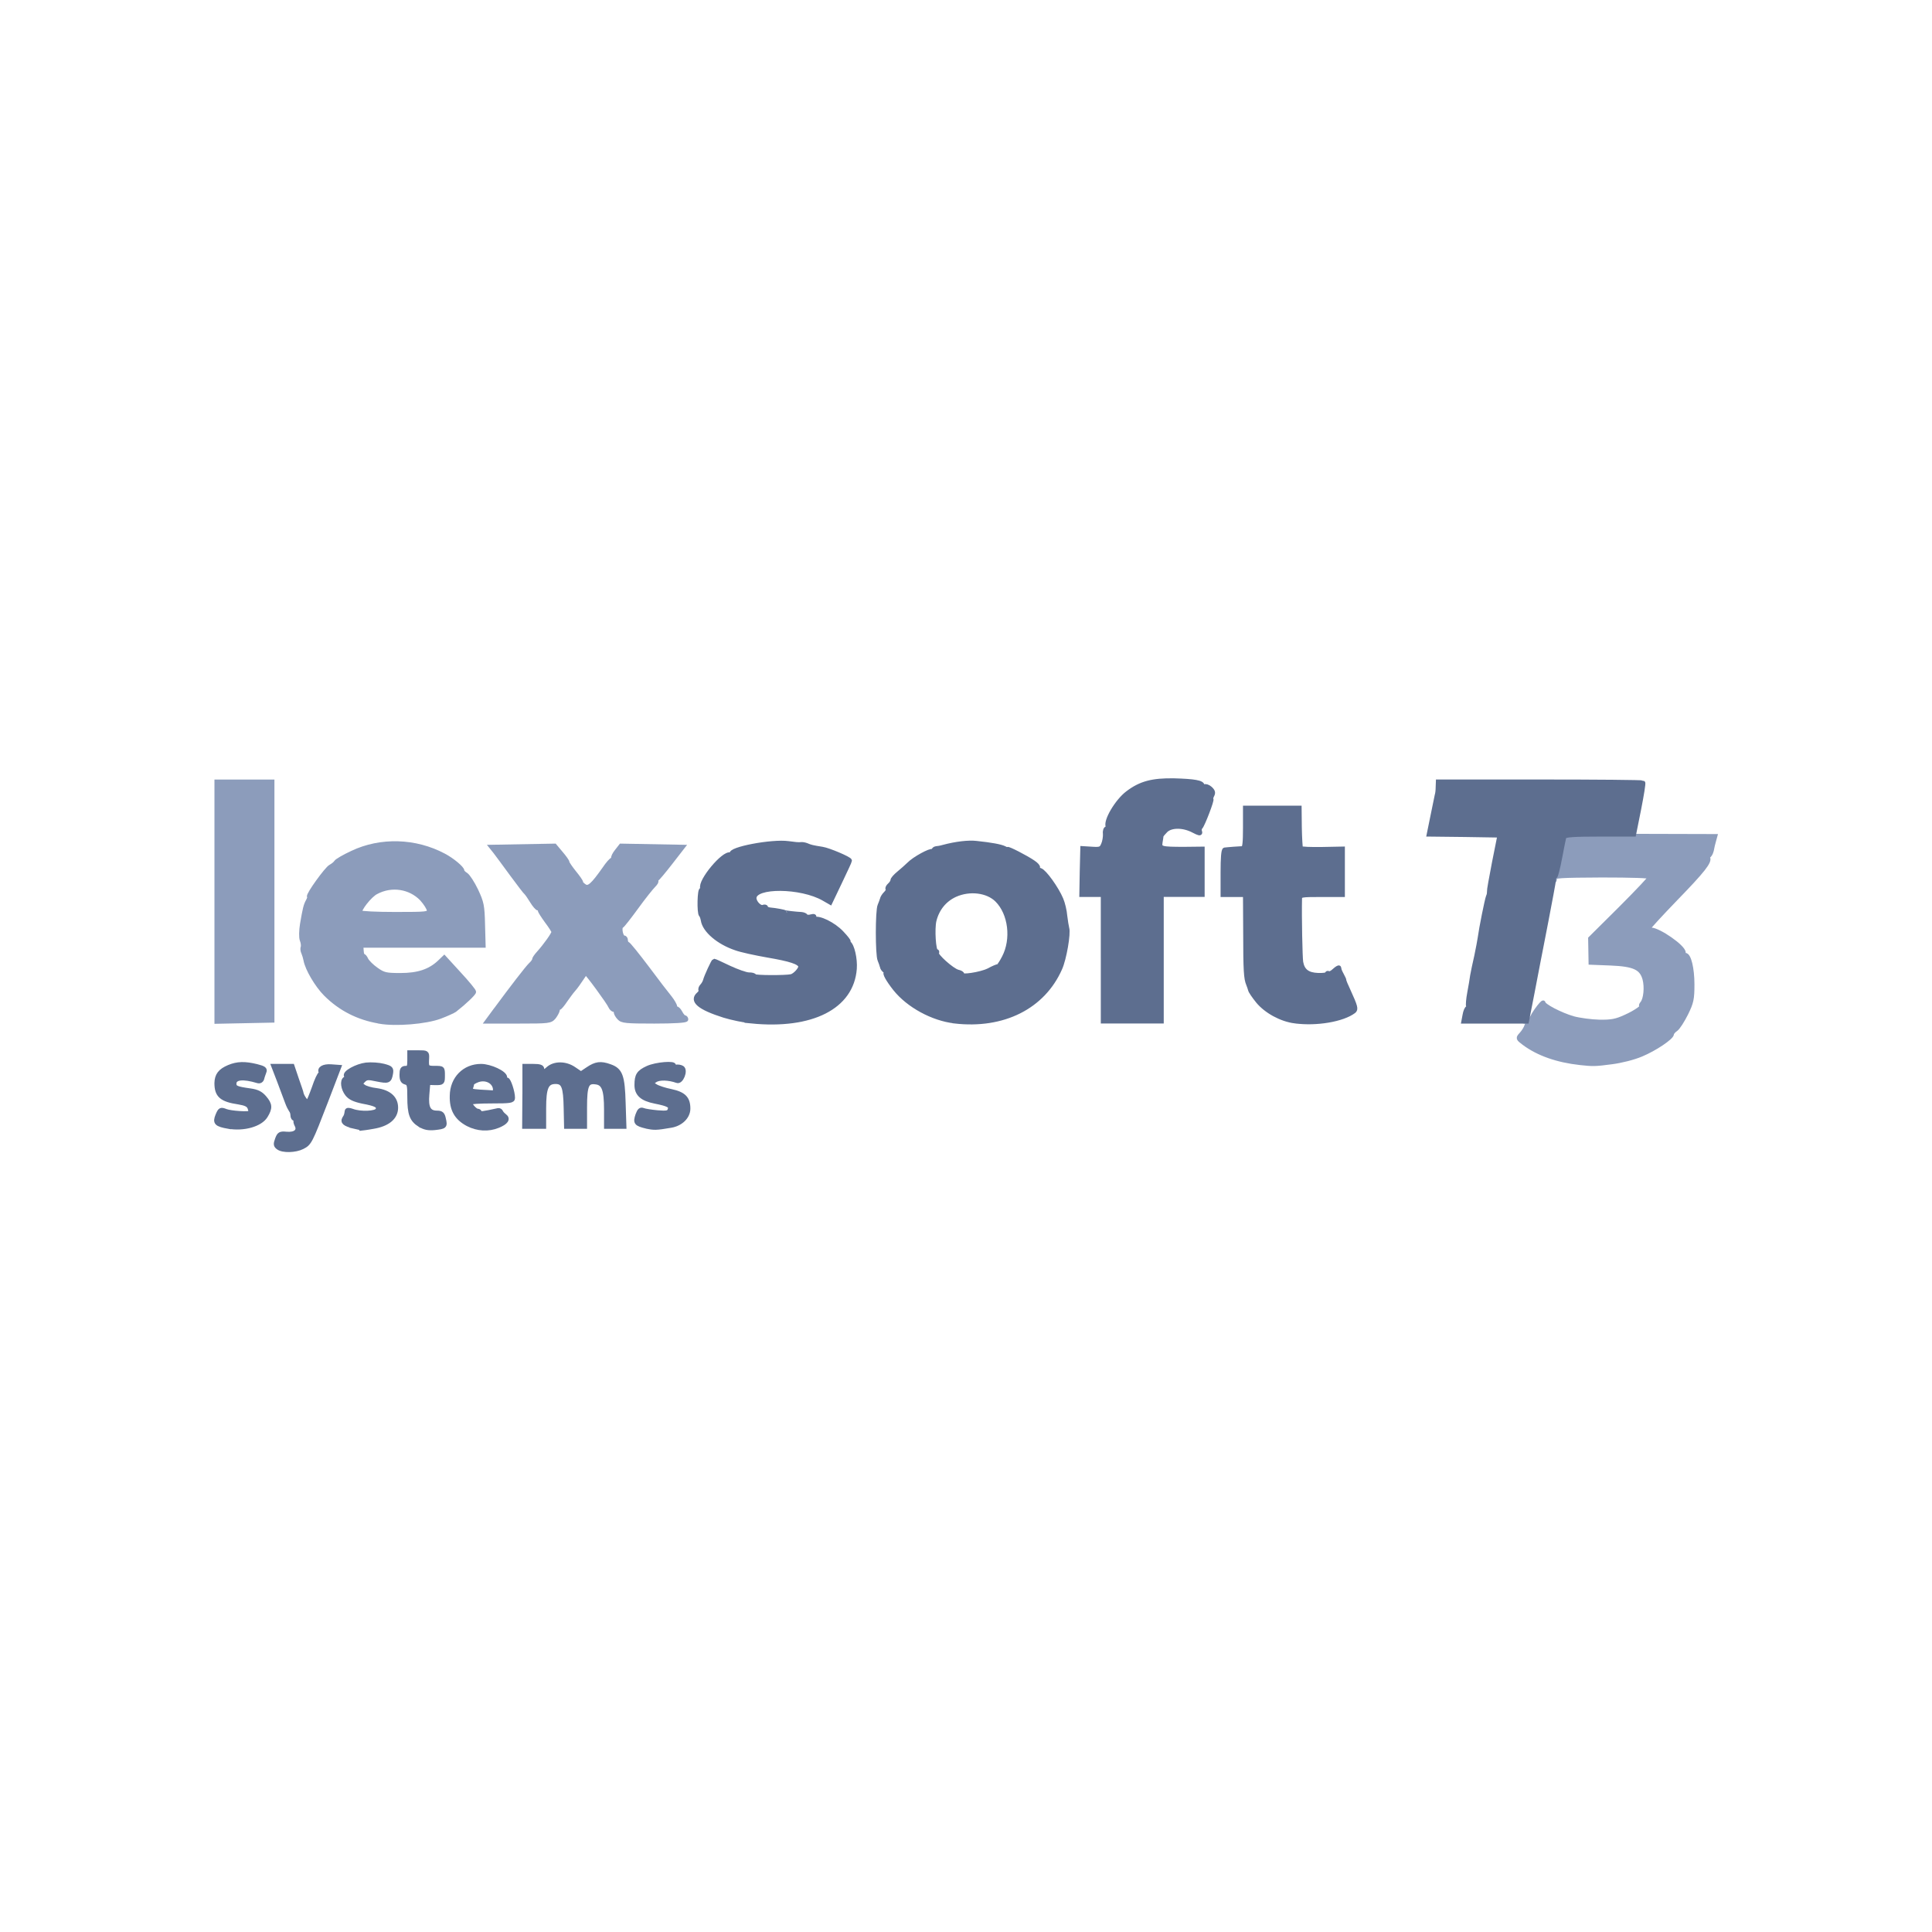 <svg fill="none" height="250" viewBox="0 0 250 250" width="250" xmlns="http://www.w3.org/2000/svg"><g stroke-width=".579"><path d="m204.49 137.532c-2.973-.326-5.42-1.184-7.261-2.546-.831-.631-.831-.631-.352-1.158.278-.3.578-.783.679-1.11.074-.3.278-.479.426-.405.152.1.2.074.126-.074-.1-.152.227-.805.706-1.488.478-.679.883-1.11.883-.984 0 .379 2.22 1.536 3.857 2.015.831.227 2.346.427 3.404.453 1.588.026 2.193-.1 3.403-.657 1.311-.579 2.495-1.437 2.042-1.437-.074 0-.026-.152.126-.326.427-.531.579-2.068.301-3.125-.405-1.463-1.363-1.916-4.436-2.042l-2.546-.1-.026-1.563-.027-1.536 3.883-3.857c2.142-2.141 3.883-3.983 3.883-4.109 0-.152-2.494-.226-6.277-.226-5.367.026-6.277.074-6.15.405.074.2 0 .352-.153.352-.378 0-.352-1.01.1-3.404.605-3.199.579-3.151 1.263-3.151.731 0 1.057.426.452.579-.252.074 3.957.126 9.35.152l9.781.026-.152.553c-.101.327-.227.884-.301 1.284-.1.379-.278.679-.405.679-.126 0-.152.1-.074.253.301.478-.657 1.689-4.161 5.293-1.941 2.015-3.53 3.73-3.53 3.856 0 .1.152.179.326.179 1.032.026 4.21 2.241 4.21 2.951 0 .178.1.326.226.326.479 0 .905 1.741.905 3.783 0 1.915-.1 2.346-.805 3.783-.453.905-1.032 1.815-1.31 2.015-.301.2-.531.479-.531.631-.026.453-2.194 1.915-3.957 2.646-1.01.427-2.62.832-3.856.984-2.116.279-2.368.279-4.035.1z" fill="#8c9cbb" stroke="#8c9cbb"/><path d="m49.086 132.165c-2.72-.452-5.04-1.636-6.934-3.53-1.136-1.136-2.394-3.277-2.594-4.409-.052-.279-.178-.705-.279-.932-.126-.252-.152-.579-.074-.757.052-.178 0-.605-.126-.905-.126-.353-.1-1.21.026-2.016.352-2.067.453-2.472.757-3.025.152-.278.226-.531.152-.579-.178-.2 2.268-3.604 2.773-3.856.279-.153.605-.405.705-.579.1-.179 1.058-.732 2.094-1.21 3.656-1.742 8.166-1.615 11.848.352 1.058.553 2.368 1.637 2.368 1.968 0 .126.226.352.479.505.279.178.858 1.083 1.31 2.015.731 1.563.831 1.967.884 4.435l.074 2.699h-7.913-7.913l.052.731c.026.405.126.679.2.632.074-.053.279.178.405.478.152.301.731.884 1.31 1.284.931.658 1.236.732 3.125.732 2.294 0 3.783-.505 5.014-1.637l.657-.631 1.915 2.094c1.058 1.136 1.915 2.193 1.915 2.32 0 .2-1.184 1.336-2.472 2.346-.178.126-1.032.531-1.915.857-1.815.679-5.698 1.01-7.839.631zm6.429-14.368c0-.253-.427-.932-.931-1.489-1.51-1.563-3.909-1.941-5.898-.883-.831.404-2.32 2.32-2.094 2.646.074.126 2.115.226 4.536.226 4.183 0 4.388-.026 4.388-.505z" fill="#8c9cbb" stroke="#8c9cbb"/><path d="m28.04 116.661v-15.5h3.604 3.578v15.452 15.426l-3.578.074-3.604.074z" fill="#8c9cbb" stroke="#8c9cbb"/><path d="m64.112 130.725c2.115-2.873 4.135-5.494 4.562-5.898.253-.227.453-.505.453-.632 0-.126.253-.505.579-.857.905-1.01 1.941-2.472 1.941-2.747 0-.126-.405-.757-.884-1.388-.479-.658-.884-1.284-.884-1.411 0-.152-.1-.252-.226-.252s-.505-.427-.805-.931c-.326-.532-.657-1.01-.757-1.084-.1-.074-.931-1.158-1.841-2.394-.905-1.263-1.889-2.547-2.142-2.899l-.505-.631 4.083-.074 4.083-.074.805.957c.453.531.831 1.058.831 1.184s.405.705.884 1.31c.479.579.884 1.158.884 1.284 0 .1.2.327.479.505.531.327 1.058-.126 2.546-2.241.453-.679.931-1.21 1.058-1.21.126 0 .178-.074.126-.201-.074-.1.126-.505.427-.883l.553-.705 3.983.074 3.983.074-1.563 2.015c-.858 1.11-1.689 2.094-1.841 2.194-.178.1-.2.2-.052.2.126 0 0 .252-.327.579-.3.3-1.31 1.562-2.22 2.825-.905 1.236-1.763 2.346-1.915 2.42-.326.2-.052 1.489.3 1.489.152 0 .252.152.252.352s.1.405.226.453c.152.052 1.262 1.436 2.52 3.099 1.236 1.663 2.572 3.404 2.951 3.857.379.478.679 1.009.679 1.184 0 .2.074.3.178.252.1-.052.327.178.505.505.178.353.426.631.553.631.1 0 .2.126.2.253 0 .152-1.536.252-4.109.252-3.678 0-4.183-.052-4.536-.453-.253-.252-.427-.605-.427-.757 0-.179-.126-.3-.253-.3-.152 0-.353-.201-.453-.427-.2-.505-3.025-4.361-3.199-4.361-.052 0-.3.378-.605.831-.279.426-.705 1.032-.958 1.31-.253.279-.731.932-1.084 1.437-.352.531-.705.957-.805.957-.126 0-.2.152-.2.327-.026.152-.226.552-.479.883-.453.531-.631.553-4.536.553h-4.083l1.058-1.436z" fill="#8c9cbb" stroke="#8c9cbb"/><path d="m196.924 131.787c0-.2.179-.379.379-.379s.379.179.379.379-.179.379-.379.379-.379-.179-.379-.379z" fill="#8c9cbb" stroke="#8c9cbb"/><g fill="#5d6e8f" stroke="#5d6e8f"><path d="m36.028 148.497c-.379-.278-.379-.453-.152-1.084.252-.679.379-.757 1.21-.679 1.136.1 1.715-.405 1.31-1.158-.152-.278-.178-.552-.1-.657.074-.074.026-.152-.126-.152-.178 0-.3-.2-.3-.453 0-.252-.1-.553-.226-.679-.1-.152-.327-.579-.479-1.01-.152-.405-.605-1.636-1.01-2.699l-.757-1.967h1.21 1.21l.579 1.715c.327.931.605 1.741.605 1.815.052.379.679 1.262.831 1.158.1-.052.453-.905.805-1.889.327-.984.705-1.789.831-1.789.1 0 .152-.1.074-.2-.279-.479.327-.832 1.31-.758l1.01.074-1.689 4.41c-2.042 5.293-2.115 5.445-3.051 5.924-.884.452-2.52.505-3.099.074z"/><path d="m29.551 145.777c-1.563-.279-1.763-.505-1.389-1.437.327-.783.405-.805 1.058-.553.657.253 3.025.405 3.199.201.052-.053 0-.353-.1-.632-.152-.404-.531-.579-1.436-.731-2.22-.326-2.847-.883-2.847-2.472.026-1.032.453-1.589 1.589-2.068 1.084-.453 2.068-.479 3.604-.1.905.226 1.11.379.958.705-.074.227-.226.605-.279.858-.074.278-.3.405-.553.326-1.915-.579-3.051-.453-3.051.353 0 .531.3.657 2.094.905.884.126 1.336.353 1.815.906.757.883.783 1.336.152 2.367-.679 1.11-2.847 1.715-4.814 1.363z"/><path d="m45.808 145.75c-1.184-.278-1.51-.552-1.236-1.031.226-.327.253-.453.327-.958.026-.152.252-.152.679 0 1.058.405 3.125.327 3.304-.152.2-.531-.2-.758-1.968-1.084-1.058-.226-1.615-.479-1.989-.958-.531-.679-.679-1.715-.253-1.967.152-.1.2-.253.126-.379-.252-.405 1.363-1.284 2.572-1.436.657-.074 1.689 0 2.268.152.958.253 1.032.353.931.984-.178.984-.326 1.031-1.815.731-1.158-.252-1.362-.226-1.763.179-.405.404-.405.452.026.757.226.2 1.01.427 1.715.505 1.615.226 2.494 1.01 2.494 2.242 0 1.262-1.058 2.141-2.925 2.446-.805.152-1.489.226-1.489.226 0-.026-.453-.126-1.01-.252z"/><path d="m54.305 145.55c-1.032-.679-1.31-1.388-1.31-3.604 0-1.536-.052-1.763-.505-1.889-.379-.1-.505-.353-.505-.984 0-.679.1-.857.505-.857.427 0 .505-.179.505-1.01v-1.01h1.136c1.084 0 1.136.026 1.11.705-.074 1.236-.026 1.31 1.032 1.31 1.01 0 1.01 0 1.01.958 0 .931-.026.958-.931.958l-.958-.027-.126 1.511c-.152 1.741.2 2.394 1.284 2.394.553 0 .731.152.858.783.226.958.152 1.01-1.184 1.158-.805.074-1.31-.026-1.915-.405z"/><path d="m60.53 145.446c-1.463-.784-2.094-1.889-2.042-3.657.026-2.219 1.615-3.83 3.756-3.83 1.184 0 3.099.884 3.099 1.463 0 .152.1.3.253.3.226 0 .757 1.563.757 2.346 0 .379-.3.427-2.773.427-1.51 0-2.773.074-2.773.2.026.326.679 1.058.984 1.058.152 0 .279.1.279.226 0 .178.479.126 2.394-.3.152-.027.3.074.352.2.052.152.279.378.479.531.505.379.2.831-.858 1.262-1.236.505-2.647.427-3.909-.226zm3.556-4.436c-.026-1.01-1.136-1.636-2.242-1.262-.427.152-.783.379-.783.479 0 .126-.074.378-.152.605-.126.3.126.379 1.21.453.731.052 1.489.074 1.663.1.152 0 .3-.153.3-.379z"/><path d="m83.621 145.75c-1.31-.326-1.436-.478-1.11-1.462.226-.605.379-.758.705-.631.226.1 1.058.226 1.841.3 1.21.1 1.489.052 1.615-.326.226-.553-.152-.758-1.915-1.11-1.663-.327-2.368-.958-2.368-2.116 0-1.262.253-1.663 1.41-2.194 1.084-.505 3.63-.705 3.378-.278-.1.126.052.178.279.126.252-.052.605 0 .805.126.505.327-.126 1.889-.657 1.663-1.058-.379-2.32-.427-2.847-.052l-.553.378.605.379c.3.2 1.236.505 2.015.657 1.663.353 2.22.932 2.22 2.242 0 1.058-.958 1.989-2.242 2.194-1.889.326-2.194.326-3.178.1z"/><path d="m67.89 141.868v-3.909h1.136c.805 0 1.11.1 1.11.379 0 .478.226.478.783-.026.805-.732 2.242-.732 3.325 0l.931.631.905-.605c1.01-.679 1.637-.784 2.825-.353 1.389.479 1.663 1.236 1.763 4.714l.1 3.078h-1.158-1.158v-2.194c0-2.621-.327-3.452-1.389-3.556-1.136-.153-1.389.426-1.389 3.277v2.473h-1.184-1.21l-.052-2.394c-.052-2.773-.3-3.404-1.336-3.404-1.184 0-1.51.757-1.51 3.451v2.347h-1.262-1.262l.026-3.909z"/><path d="m189.542 131.356c.074-.453.252-.884.378-.906.101-.052.153-.178.074-.278-.052-.126 0-.884.153-1.689.152-.805.326-1.815.378-2.242.074-.405.301-1.536.532-2.52.2-.958.404-2.041.452-2.394.153-1.184.906-4.914 1.058-5.293.1-.2.152-.479.126-.631-.026-.126.279-1.841.657-3.783l.706-3.53-4.562-.074-4.588-.052.479-2.346c.252-1.263.505-2.494.553-2.699.074-.2.126-.679.126-1.058l.026-.705h13.185c7.26 0 13.258.052 13.332.126s-.178 1.615-.531 3.404l-.657 3.278h-4.436c-3.325 0-4.487.074-4.587.326-.053.153-.301 1.411-.553 2.747-.253 1.336-.531 2.394-.605 2.346-.074-.026-.179.179-.179.453-.026.3-.479 2.72-.984 5.345-.504 2.647-.983 5.014-1.031 5.293-.052.279-.405 2.115-.784 4.083l-.705 3.604h-4.083-4.083z"/><path d="m97.232 132.139c-.958-.1-2.546-.426-3.53-.731-3.199-1.01-4.283-1.915-3.278-2.773.2-.178.327-.405.253-.505-.074-.126 0-.352.178-.552.178-.179.352-.505.405-.706.126-.505 1.058-2.52 1.158-2.52.074 0 .931.405 1.941.884 1.032.479 2.168.883 2.546.883s.705.074.705.201c0 .178 4.057.2 4.788.026.505-.127 1.284-1.01 1.184-1.337-.153-.505-1.284-.883-4.236-1.388-1.589-.279-3.452-.679-4.135-.932-2.242-.757-4.035-2.294-4.235-3.604-.052-.278-.152-.605-.252-.679-.279-.3-.2-3.43.074-3.251.152.074.178-.026.1-.227-.353-.905 2.773-4.64 3.604-4.335.2.074.3.052.2-.074-.379-.631 5.219-1.689 7.308-1.389.706.101 1.411.179 1.615.127.179-.026.505.026.758.126.452.2.731.278 2.015.479.831.126 3.556 1.284 3.556 1.51 0 .074-.579 1.31-1.262 2.747l-1.262 2.646-.832-.479c-2.925-1.688-8.997-1.741-8.997-.074 0 .579.731 1.337 1.158 1.158.2-.074.353-.026.353.074 0 .126.253.253.579.279.658.052 1.816.278 1.816.326 0 .053 1.536.227 2.193.253.253.026.505.126.579.252.074.1.379.153.679.052.405-.1.479-.052.327.201-.126.2-.1.278.052.178.553-.352 2.546.631 3.578 1.741.579.605.958 1.11.857 1.11-.1 0-.074.1.053.2.452.301.857 2.042.757 3.326-.379 4.94-5.545 7.561-13.359 6.782z"/><path d="m123.523 132.139c-2.825-.326-5.95-2.015-7.687-4.183-.905-1.136-1.436-2.093-1.158-2.093.1 0 .052-.101-.126-.227-.179-.1-.379-.352-.405-.553-.052-.2-.178-.579-.3-.857-.301-.657-.301-6.403 0-7.056.126-.279.252-.657.3-.805.026-.179.226-.505.453-.732.226-.2.352-.478.278-.605-.074-.1.053-.326.253-.504.2-.179.378-.453.378-.606 0-.152.353-.552.784-.905.427-.352 1.032-.884 1.336-1.184.679-.705 2.825-1.867 3.025-1.663.074.1.153.053.153-.1 0-.126.152-.252.326-.278.153 0 .579-.074.932-.179 1.589-.426 3.251-.631 4.283-.505 1.915.201 3.125.427 3.604.658.226.126.427.2.427.126 0-.153 2.42 1.084 3.325 1.715.379.252.657.553.579.657-.074.126.074.279.327.353.552.178 2.115 2.368 2.698 3.756.227.531.453 1.489.505 2.142.074.657.2 1.362.253 1.588.226.679-.353 4.009-.906 5.219-2.194 4.967-7.334 7.561-13.637 6.83zm4.388-6.555c.605-.326 1.157-.553 1.236-.531.1 0 .452-.505.783-1.158 1.236-2.368.832-5.698-.905-7.434-1.236-1.237-3.556-1.511-5.419-.68-1.389.632-2.346 1.816-2.721 3.352-.252 1.058-.074 3.957.253 3.957.126 0 .152.1.074.226-.201.301 1.967 2.242 2.72 2.446.353.074.605.227.553.327-.279.405 2.42 0 3.43-.505z"/><path d="m167.56 132.139c-1.763-.226-3.704-1.284-4.788-2.594-.505-.631-.957-1.284-.984-1.463-.052-.178-.152-.504-.252-.731-.3-.705-.379-1.741-.379-6.703l-.026-4.866h-1.462-1.437v-2.899c0-1.789.074-2.899.253-2.926.126-.026.657-.052 1.136-.1.479-.026 1.031-.074 1.21-.074.226-.052.3-.757.3-2.646v-2.594h3.504 3.504l.026 2.52c.026 1.388.1 2.594.153 2.699.074.1 1.31.152 2.772.126l2.647-.052v2.973 2.973h-2.773c-2.699 0-2.773.026-2.773.578-.052 2.194.053 7.561.153 8.14.2 1.136.857 1.637 2.194 1.689.657.026 1.183-.052 1.183-.152 0-.127.101-.153.201-.074.126.074.479-.1.757-.379.3-.279.579-.427.579-.353.026.074.052.201.074.327.026.1.178.405.326.679.153.278.279.553.279.631-.026.074.226.657.531 1.31.958 2.094 1.032 2.42.705 2.673-1.436 1.084-4.84 1.663-7.613 1.284z"/><path d="m142.732 123.969v-8.192h-1.389-1.388l.052-2.999.074-2.999 1.21.074c1.11.074 1.236 0 1.489-.605.152-.353.252-.958.226-1.362-.052-.379.074-.679.226-.679.153 0 .227-.101.153-.227-.405-.657 1.136-3.304 2.546-4.361 1.663-1.263 3.2-1.663 5.998-1.615 2.621.074 3.657.252 3.657.679 0 .152.126.178.278.1.127-.1.479.026.732.252.378.353.426.553.226.906-.126.278-.179.479-.1.479.178 0-1.084 3.325-1.389 3.63-.126.126-.152.378-.074.579.1.278-.1.226-.831-.153-1.284-.679-2.847-.705-3.578-.026-.3.301-.553.605-.579.705 0 .101-.074.479-.126.832-.127.831.074.883 3.125.883l2.32-.026v2.973 2.951h-2.646-2.647v8.192 8.192h-3.783-3.782v-8.192z"/></g></g></svg>